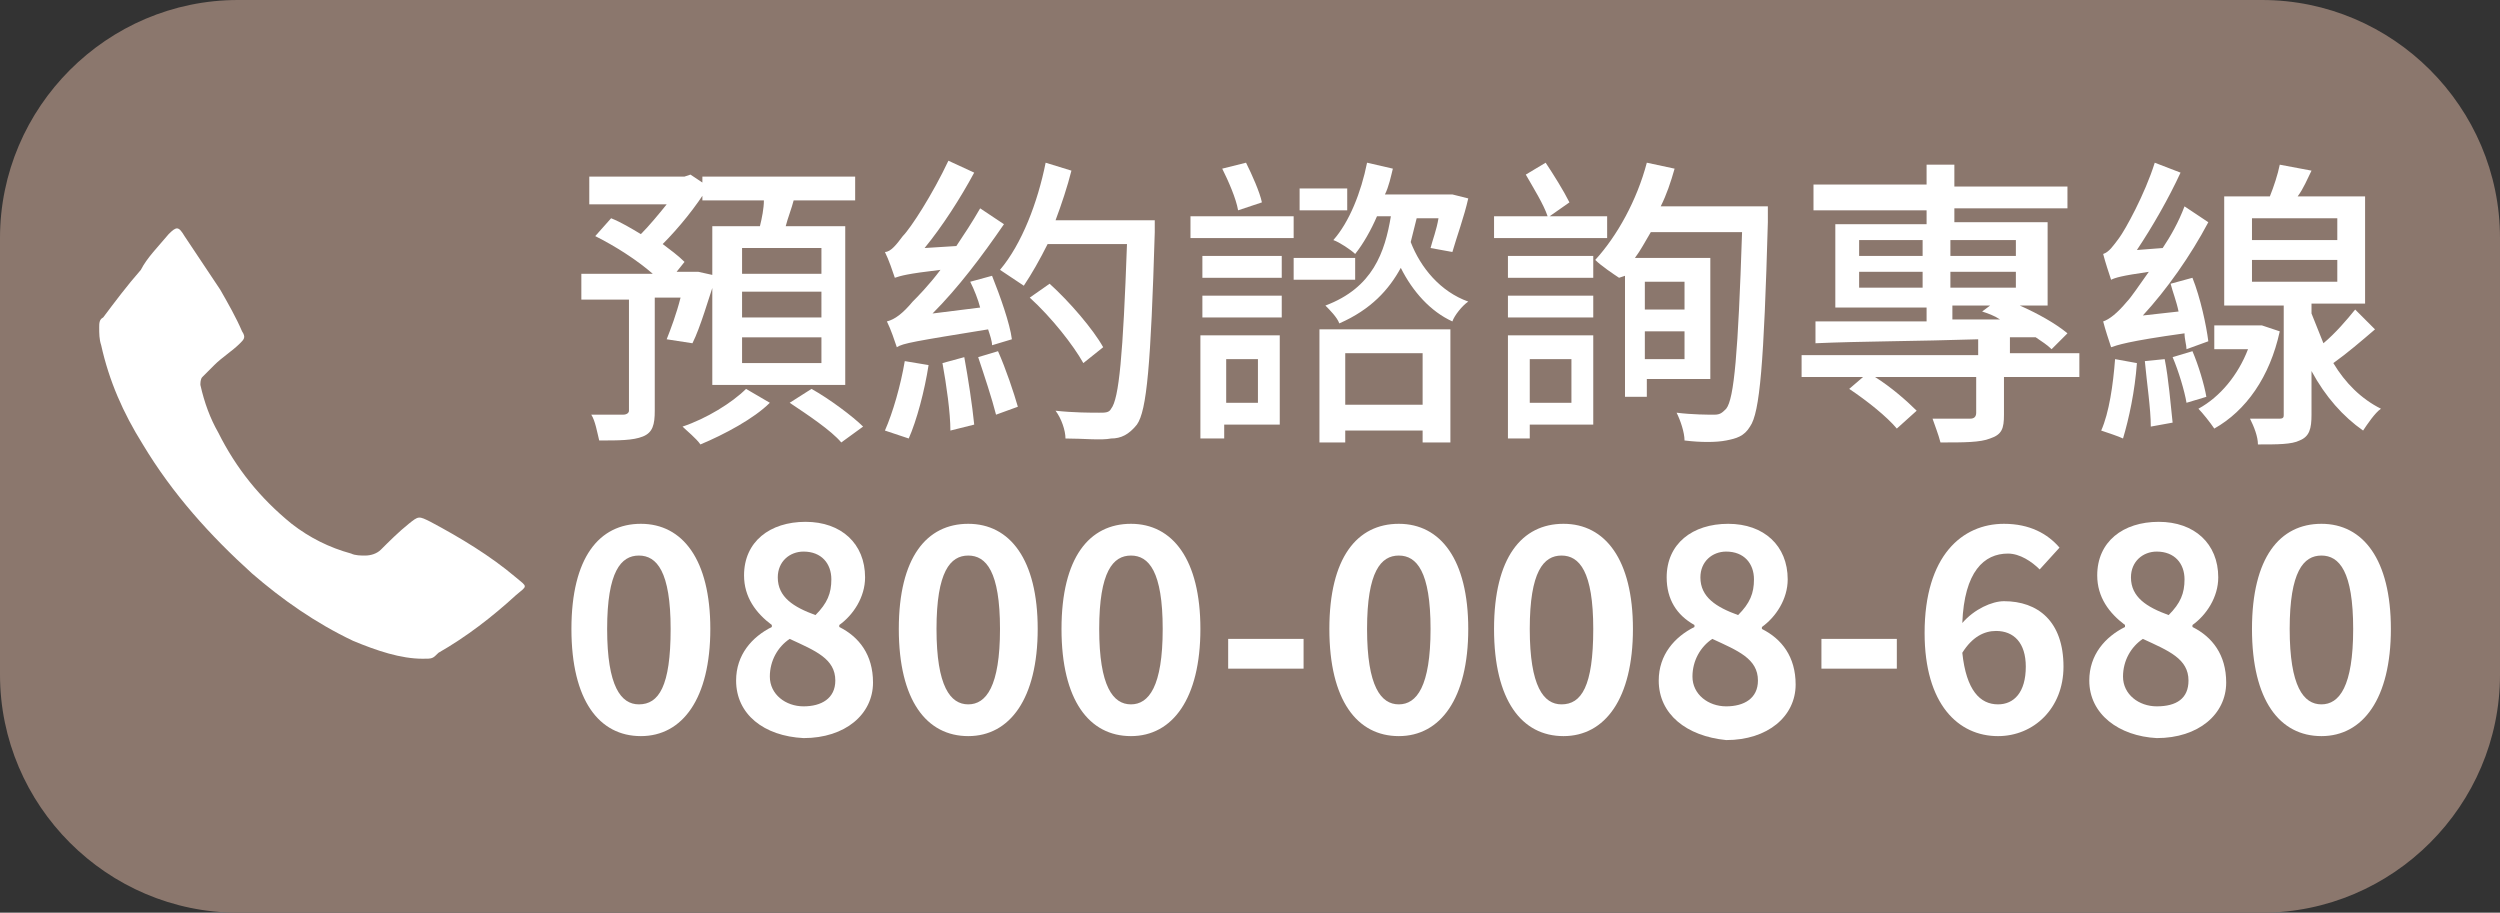 <?xml version="1.0" encoding="utf-8"?>
<!-- Generator: Adobe Illustrator 28.2.0, SVG Export Plug-In . SVG Version: 6.00 Build 0)  -->
<svg version="1.1" id="圖層_1" xmlns="http://www.w3.org/2000/svg" xmlns:xlink="http://www.w3.org/1999/xlink" x="0px" y="0px"
	 viewBox="0 0 126 46" style="enable-background:new 0 0 126 46;" xml:space="preserve">
<rect x="0" y="0" width="126" height="46" fill="#333333" stroke="none"/>
<style type="text/css">
	.st0{fill:#8B776D;}
	.st1{fill:#FFFFFF;}
</style>
<path class="st0" d="M126,34c0,6.6-5.4,12-12,12H12C5.4,46,0,40.6,0,34V12C0,5.4,5.4,0,12,0h102c6.6,0,12,5.4,12,12V34z"/>
<path class="st1" d="M21.3,33.2c-1.1,0-2.3-0.4-3.5-0.9c-1.9-0.9-3.6-2.1-5.1-3.4c-2.1-1.9-4-4-5.5-6.5c-1-1.6-1.7-3.2-2.1-5
	c-0.1-0.3-0.1-0.6-0.1-0.9c0-0.2,0-0.4,0.2-0.5c0.6-0.8,1.2-1.6,1.9-2.4C7.4,13,8,12.4,8.5,11.8c0.4-0.4,0.5-0.4,0.8,0.1
	c0.6,0.9,1.2,1.8,1.8,2.7c0.4,0.7,0.8,1.4,1.1,2.1c0.2,0.3,0.1,0.4-0.1,0.6c-0.4,0.4-0.9,0.7-1.3,1.1c-0.2,0.2-0.4,0.4-0.6,0.6
	c-0.1,0.1-0.1,0.3-0.1,0.4c0.2,0.9,0.5,1.7,0.9,2.4c0.9,1.8,2.1,3.3,3.7,4.6c0.9,0.7,1.9,1.2,3,1.5c0.2,0.1,0.5,0.1,0.7,0.1
	c0.3,0,0.6-0.1,0.8-0.3c0.4-0.4,0.9-0.9,1.4-1.3c0.5-0.4,0.5-0.4,1.1-0.1c1.5,0.8,3,1.7,4.3,2.8c0.6,0.5,0.6,0.4,0,0.9
	c-1.2,1.1-2.5,2.1-3.9,2.9C21.8,33.2,21.8,33.2,21.3,33.2z"/>
<g>
	<path class="st1" d="M33.6,17.1c0.2-0.5,0.5-1.3,0.7-2.1H33v5.7c0,0.7-0.1,1.1-0.6,1.3c-0.5,0.2-1.2,0.2-2.2,0.2
		c-0.1-0.4-0.2-1-0.4-1.3c0.7,0,1.4,0,1.6,0c0.2,0,0.3-0.1,0.3-0.2v-5.6h-2.4v-1.3h3.6c-0.8-0.7-1.9-1.4-2.9-1.9l0.8-0.9
		c0.5,0.2,1,0.5,1.5,0.8c0.4-0.4,0.9-1,1.3-1.5h-3.9V8.9h4.8l0.3-0.1l0.9,0.6c-0.6,1-1.5,2.1-2.3,2.9c0.4,0.3,0.8,0.6,1.1,0.9
		l-0.4,0.5h0.9l0.2,0l0.9,0.2c-0.4,1.2-0.8,2.6-1.2,3.4L33.6,17.1z M38.8,20.3c-0.8,0.8-2.3,1.6-3.5,2.1c-0.2-0.3-0.7-0.7-0.9-0.9
		c1.2-0.4,2.5-1.2,3.2-1.9L38.8,20.3z M38.3,11.4c0.1-0.4,0.2-0.9,0.2-1.3h-3.1V8.9h7.7v1.2h-3.1c-0.1,0.4-0.3,0.9-0.4,1.3h3v8h-6.7
		v-8H38.3z M41.4,12.5h-4v1.3h4V12.5z M41.4,14.7h-4V16h4V14.7z M41.4,17h-4v1.3h4V17z M40.9,19.6c0.9,0.5,2.1,1.4,2.6,1.9l-1.1,0.8
		c-0.5-0.6-1.7-1.4-2.6-2L40.9,19.6z"/>
	<path class="st1" d="M46.8,18.4c-0.2,1.3-0.6,2.8-1,3.7c-0.3-0.1-0.9-0.3-1.2-0.4c0.4-0.9,0.8-2.3,1-3.5L46.8,18.4z M50,17.4
		c0-0.2-0.1-0.5-0.2-0.8c-3.7,0.6-4.3,0.7-4.6,0.9c-0.1-0.3-0.3-0.9-0.5-1.3c0.4-0.1,0.8-0.4,1.3-1c0.2-0.2,0.8-0.8,1.4-1.6
		c-1.7,0.2-2,0.3-2.3,0.4c-0.1-0.3-0.3-0.9-0.5-1.3c0.3,0,0.6-0.4,0.9-0.8c0.4-0.4,1.5-2.1,2.3-3.8l1.3,0.6
		c-0.7,1.3-1.6,2.7-2.5,3.8l1.6-0.1c0.4-0.6,0.8-1.2,1.2-1.9l1.2,0.8c-1.1,1.6-2.3,3.2-3.6,4.5l2.4-0.3c-0.1-0.4-0.3-0.9-0.5-1.3
		l1.1-0.3c0.4,1,0.9,2.4,1,3.2L50,17.4z M48.6,18c0.2,1.1,0.4,2.4,0.5,3.4l-1.2,0.3c0-0.9-0.2-2.3-0.4-3.4L48.6,18z M50.3,17.7
		c0.4,0.9,0.8,2.1,1,2.8l-1.1,0.4c-0.2-0.8-0.6-2-0.9-2.9L50.3,17.7z M58.2,11c0,0,0,0.5,0,0.7c-0.2,6.7-0.4,9-0.9,9.7
		c-0.4,0.5-0.8,0.7-1.3,0.7c-0.5,0.1-1.4,0-2.3,0c0-0.4-0.2-1-0.5-1.4c0.9,0.1,1.8,0.1,2.2,0.1c0.3,0,0.5,0,0.6-0.2
		c0.4-0.5,0.6-2.7,0.8-8.3h-4c-0.4,0.8-0.8,1.5-1.2,2.1c-0.3-0.2-0.9-0.6-1.2-0.8c1.1-1.3,1.9-3.4,2.3-5.4L54,8.6
		c-0.2,0.8-0.5,1.7-0.8,2.5H58.2z M54.6,18.3C54.1,17.4,53,16,51.9,15l1-0.7c1,0.9,2.2,2.3,2.7,3.2L54.6,18.3z"/>
	<path class="st1" d="M65.2,12H60v-1.1h5.2V12z M64.5,21.4h-2.8v0.7h-1.2v-5.2h4V21.4z M60.6,12.9h4V14h-4V12.9z M60.6,14.9h4V16h-4
		V14.9z M62.4,10.6c-0.1-0.6-0.5-1.5-0.8-2.1l1.2-0.3c0.3,0.6,0.7,1.5,0.8,2L62.4,10.6z M61.8,18.1v2.2h1.6v-2.2H61.8z M68.3,14.1
		h-3.1V13h3.1V14.1z M67.9,10.6h-2.4V9.5h2.4V10.6z M66.5,16.6h6.6v5.7h-1.4v-0.6h-3.9v0.6h-1.3V16.6z M71.4,11
		c-0.1,0.4-0.2,0.8-0.3,1.2c0.5,1.3,1.5,2.5,2.9,3c-0.3,0.2-0.7,0.7-0.8,1c-1.1-0.5-2-1.5-2.6-2.7c-0.6,1.1-1.5,2.1-3.1,2.8
		c-0.1-0.3-0.5-0.7-0.7-0.9c2.4-0.9,3-2.7,3.3-4.5h-0.7c-0.3,0.7-0.7,1.4-1.1,1.9c-0.2-0.2-0.8-0.6-1.1-0.7c0.8-0.9,1.4-2.4,1.7-3.9
		l1.3,0.3c-0.1,0.4-0.2,0.9-0.4,1.3H73l0.2,0L74,10c-0.2,0.9-0.6,2-0.8,2.7l-1.1-0.2c0.1-0.4,0.3-0.9,0.4-1.5H71.4z M67.8,17.8v2.6
		h3.9v-2.6H67.8z"/>
	<path class="st1" d="M80.9,12h-5.6v-1.1H78c-0.2-0.6-0.7-1.4-1.1-2.1l1-0.6c0.4,0.6,0.9,1.4,1.2,2l-1,0.7h2.9V12z M76,14v-1.1h4.3
		V14H76z M76,14.9h4.3V16H76V14.9z M80.3,21.4h-3.2v0.7H76v-5.2h4.3V21.4z M77.1,18.1v2.2h2.1v-2.2H77.1z M89.1,10.5
		c0,0,0,0.5,0,0.7c-0.2,7.1-0.4,9.6-0.9,10.3c-0.3,0.5-0.7,0.6-1.2,0.7c-0.5,0.1-1.3,0.1-2.1,0c0-0.4-0.2-1-0.4-1.4
		c0.8,0.1,1.6,0.1,1.9,0.1c0.3,0,0.4-0.1,0.6-0.3c0.4-0.5,0.6-2.8,0.8-8.9h-4.6c-0.3,0.5-0.5,0.9-0.8,1.3h3.8v6.1h-3.2V20h-1.1v-6.1
		L81.6,14c-0.3-0.2-0.9-0.6-1.2-0.9c1.1-1.2,2.1-3,2.6-4.9l1.4,0.3c-0.2,0.7-0.4,1.3-0.7,1.9H89.1z M82.9,14.2v1.4h2v-1.4H82.9z
		 M84.9,18.1v-1.4h-2v1.4H84.9z"/>
	<path class="st1" d="M104.5,19H101v1.9c0,0.7-0.1,1-0.7,1.2c-0.5,0.2-1.3,0.2-2.5,0.2c-0.1-0.4-0.3-0.9-0.4-1.2c0.8,0,1.7,0,1.9,0
		c0.2,0,0.3-0.1,0.3-0.3V19h-5.1c0.8,0.5,1.6,1.2,2.1,1.7l-1,0.9c-0.5-0.6-1.5-1.4-2.4-2l0.7-0.6h-3.1v-1.1h8.9v-0.8
		c-3.1,0.1-6,0.1-8.2,0.2l0-1.1c1.5,0,3.4,0,5.6,0v-0.7h-4.6v-4.2h4.6v-0.7h-5.7V9.3h5.7V8.3h1.4v1.1h5.7v1.1h-5.7v0.7h4.7v4.2h-1.4
		c0.9,0.4,1.8,0.9,2.4,1.4l-0.8,0.8c-0.2-0.2-0.5-0.4-0.8-0.6l-1.3,0v0.8h3.5V19z M93.7,12.9h3.2v-0.8h-3.2V12.9z M96.9,14.5v-0.8
		h-3.2v0.8H96.9z M98.3,12.1v0.8h3.3v-0.8H98.3z M101.6,13.7h-3.3v0.8h3.3V13.7z M98.3,16.1l2.5,0c-0.3-0.2-0.6-0.3-0.9-0.4l0.4-0.3
		h-1.9V16.1z"/>
	<path class="st1" d="M110.2,17.6c0-0.2-0.1-0.5-0.1-0.8c-2.9,0.4-3.4,0.6-3.7,0.7c-0.1-0.3-0.3-0.9-0.4-1.3c0.3-0.1,0.7-0.4,1.2-1
		c0.2-0.2,0.6-0.8,1.1-1.5c-1.4,0.2-1.7,0.3-1.9,0.4c-0.1-0.3-0.3-0.9-0.4-1.3c0.3-0.1,0.5-0.4,0.8-0.8c0.3-0.4,1.3-2.2,1.8-3.8
		l1.3,0.5c-0.6,1.3-1.4,2.7-2.2,3.9l1.3-0.1c0.4-0.6,0.8-1.3,1.1-2.1l1.2,0.8c-0.9,1.7-2.1,3.4-3.3,4.7l1.8-0.2
		c-0.1-0.5-0.3-1-0.4-1.4l1.1-0.3c0.4,1,0.7,2.4,0.8,3.2L110.2,17.6z M107.7,18.3c-0.1,1.4-0.4,2.8-0.7,3.8
		c-0.2-0.1-0.8-0.3-1.1-0.4c0.4-0.9,0.6-2.3,0.7-3.6L107.7,18.3z M109.1,18.1c0.2,1,0.3,2.3,0.4,3.2l-1.1,0.2c0-0.9-0.2-2.2-0.3-3.3
		L109.1,18.1z M110.5,17.7c0.3,0.7,0.6,1.7,0.7,2.3l-1,0.3c-0.1-0.6-0.4-1.6-0.7-2.3L110.5,17.7z M114.9,16.7
		c-0.5,2.3-1.7,4-3.3,4.9c-0.2-0.3-0.6-0.8-0.8-1c1.1-0.6,2-1.7,2.5-3h-1.7v-1.2h2.2l0.2,0L114.9,16.7z M119.7,16.6
		c-0.7,0.6-1.4,1.2-2.1,1.7c0.6,1,1.4,1.8,2.4,2.3c-0.3,0.2-0.7,0.8-0.9,1.1c-1-0.7-1.9-1.7-2.6-3v2.2c0,0.7-0.1,1.1-0.6,1.3
		c-0.4,0.2-1.1,0.2-2.1,0.2c0-0.4-0.2-0.9-0.4-1.3c0.6,0,1.3,0,1.5,0c0.2,0,0.2-0.1,0.2-0.2v-5.5h-3V9.9h2.3
		c0.2-0.5,0.4-1.1,0.5-1.6l1.6,0.3c-0.2,0.4-0.4,0.9-0.7,1.3h3.4v5.4h-2.7v0.5c0.2,0.5,0.4,1,0.6,1.5c0.6-0.5,1.2-1.2,1.6-1.7
		L119.7,16.6z M113.5,12.1h4.3V11h-4.3V12.1z M113.5,14.2h4.3v-1.1h-4.3V14.2z"/>
</g>
<g>
	<path class="st1" d="M28.8,31.7c0-3.6,1.4-5.3,3.5-5.3c2.1,0,3.5,1.8,3.5,5.3s-1.4,5.4-3.5,5.4C30.2,37.1,28.8,35.3,28.8,31.7z
		 M33.8,31.7c0-2.9-0.7-3.7-1.6-3.7c-0.9,0-1.6,0.8-1.6,3.7c0,2.9,0.7,3.8,1.6,3.8C33.2,35.5,33.8,34.6,33.8,31.7z"/>
	<path class="st1" d="M37.1,34.3c0-1.3,0.8-2.2,1.8-2.7v-0.1c-0.8-0.6-1.4-1.4-1.4-2.5c0-1.7,1.3-2.7,3.1-2.7c1.8,0,3,1.1,3,2.8
		c0,1-0.6,1.9-1.3,2.4v0.1c1,0.5,1.7,1.4,1.7,2.8c0,1.6-1.4,2.8-3.5,2.8C38.5,37.1,37.1,36,37.1,34.3z M42.1,34.3
		c0-1.1-1-1.5-2.3-2.1c-0.6,0.4-1,1.1-1,1.9c0,0.9,0.8,1.5,1.7,1.5C41.4,35.6,42.1,35.2,42.1,34.3z M41.9,29.2
		c0-0.8-0.5-1.4-1.4-1.4c-0.7,0-1.3,0.5-1.3,1.3c0,1,0.8,1.5,1.9,1.9C41.7,30.4,41.9,29.9,41.9,29.2z"/>
	<path class="st1" d="M45.3,31.7c0-3.6,1.4-5.3,3.5-5.3c2.1,0,3.5,1.8,3.5,5.3s-1.4,5.4-3.5,5.4C46.7,37.1,45.3,35.3,45.3,31.7z
		 M50.4,31.7c0-2.9-0.7-3.7-1.6-3.7c-0.9,0-1.6,0.8-1.6,3.7c0,2.9,0.7,3.8,1.6,3.8C49.7,35.5,50.4,34.6,50.4,31.7z"/>
	<path class="st1" d="M53.5,31.7c0-3.6,1.4-5.3,3.5-5.3c2.1,0,3.5,1.8,3.5,5.3s-1.4,5.4-3.5,5.4C54.9,37.1,53.5,35.3,53.5,31.7z
		 M58.6,31.7c0-2.9-0.7-3.7-1.6-3.7c-0.9,0-1.6,0.8-1.6,3.7c0,2.9,0.7,3.8,1.6,3.8C57.9,35.5,58.6,34.6,58.6,31.7z"/>
	<path class="st1" d="M61.9,32.2h3.8v1.5h-3.8V32.2z"/>
	<path class="st1" d="M67,31.7c0-3.6,1.4-5.3,3.5-5.3c2.1,0,3.5,1.8,3.5,5.3s-1.4,5.4-3.5,5.4C68.4,37.1,67,35.3,67,31.7z
		 M72.1,31.7c0-2.9-0.7-3.7-1.6-3.7c-0.9,0-1.6,0.8-1.6,3.7c0,2.9,0.7,3.8,1.6,3.8C71.4,35.5,72.1,34.6,72.1,31.7z"/>
	<path class="st1" d="M75.3,31.7c0-3.6,1.4-5.3,3.5-5.3c2.1,0,3.5,1.8,3.5,5.3s-1.4,5.4-3.5,5.4C76.7,37.1,75.3,35.3,75.3,31.7z
		 M80.3,31.7c0-2.9-0.7-3.7-1.6-3.7c-0.9,0-1.6,0.8-1.6,3.7c0,2.9,0.7,3.8,1.6,3.8C79.7,35.5,80.3,34.6,80.3,31.7z"/>
	<path class="st1" d="M83.6,34.3c0-1.3,0.8-2.2,1.8-2.7v-0.1C84.5,31,84,30.2,84,29.1c0-1.7,1.3-2.7,3.1-2.7c1.8,0,3,1.1,3,2.8
		c0,1-0.6,1.9-1.3,2.4v0.1c1,0.5,1.7,1.4,1.7,2.8c0,1.6-1.4,2.8-3.5,2.8C85,37.1,83.6,36,83.6,34.3z M88.6,34.3c0-1.1-1-1.5-2.3-2.1
		c-0.6,0.4-1,1.1-1,1.9c0,0.9,0.8,1.5,1.7,1.5C87.9,35.6,88.6,35.2,88.6,34.3z M88.4,29.2c0-0.8-0.5-1.4-1.4-1.4
		c-0.7,0-1.3,0.5-1.3,1.3c0,1,0.8,1.5,1.9,1.9C88.2,30.4,88.4,29.9,88.4,29.2z"/>
	<path class="st1" d="M91.8,32.2h3.8v1.5h-3.8V32.2z"/>
	<path class="st1" d="M102.8,28.7c-0.4-0.4-1-0.8-1.6-0.8c-1.2,0-2.2,0.9-2.3,3.5c0.6-0.7,1.5-1.1,2.1-1.1c1.7,0,3,1,3,3.3
		c0,2.1-1.5,3.5-3.3,3.5c-2,0-3.7-1.6-3.7-5.2c0-3.9,1.9-5.5,4-5.5c1.3,0,2.2,0.5,2.8,1.2L102.8,28.7z M102.1,33.6
		c0-1.2-0.6-1.8-1.5-1.8c-0.6,0-1.2,0.3-1.7,1.1c0.2,1.9,0.9,2.6,1.8,2.6C101.5,35.5,102.1,34.9,102.1,33.6z"/>
	<path class="st1" d="M105.3,34.3c0-1.3,0.8-2.2,1.8-2.7v-0.1c-0.8-0.6-1.4-1.4-1.4-2.5c0-1.7,1.3-2.7,3.1-2.7c1.8,0,3,1.1,3,2.8
		c0,1-0.6,1.9-1.3,2.4v0.1c1,0.5,1.7,1.4,1.7,2.8c0,1.6-1.4,2.8-3.5,2.8C106.8,37.1,105.3,36,105.3,34.3z M110.3,34.3
		c0-1.1-1-1.5-2.3-2.1c-0.6,0.4-1,1.1-1,1.9c0,0.9,0.8,1.5,1.7,1.5C109.7,35.6,110.3,35.2,110.3,34.3z M110.1,29.2
		c0-0.8-0.5-1.4-1.4-1.4c-0.7,0-1.3,0.5-1.3,1.3c0,1,0.8,1.5,1.9,1.9C109.9,30.4,110.1,29.9,110.1,29.2z"/>
	<path class="st1" d="M113.5,31.7c0-3.6,1.4-5.3,3.5-5.3c2.1,0,3.5,1.8,3.5,5.3s-1.4,5.4-3.5,5.4C114.9,37.1,113.5,35.3,113.5,31.7z
		 M118.6,31.7c0-2.9-0.7-3.7-1.6-3.7c-0.9,0-1.6,0.8-1.6,3.7c0,2.9,0.7,3.8,1.6,3.8C117.9,35.5,118.6,34.6,118.6,31.7z"/>
</g>
</svg>
